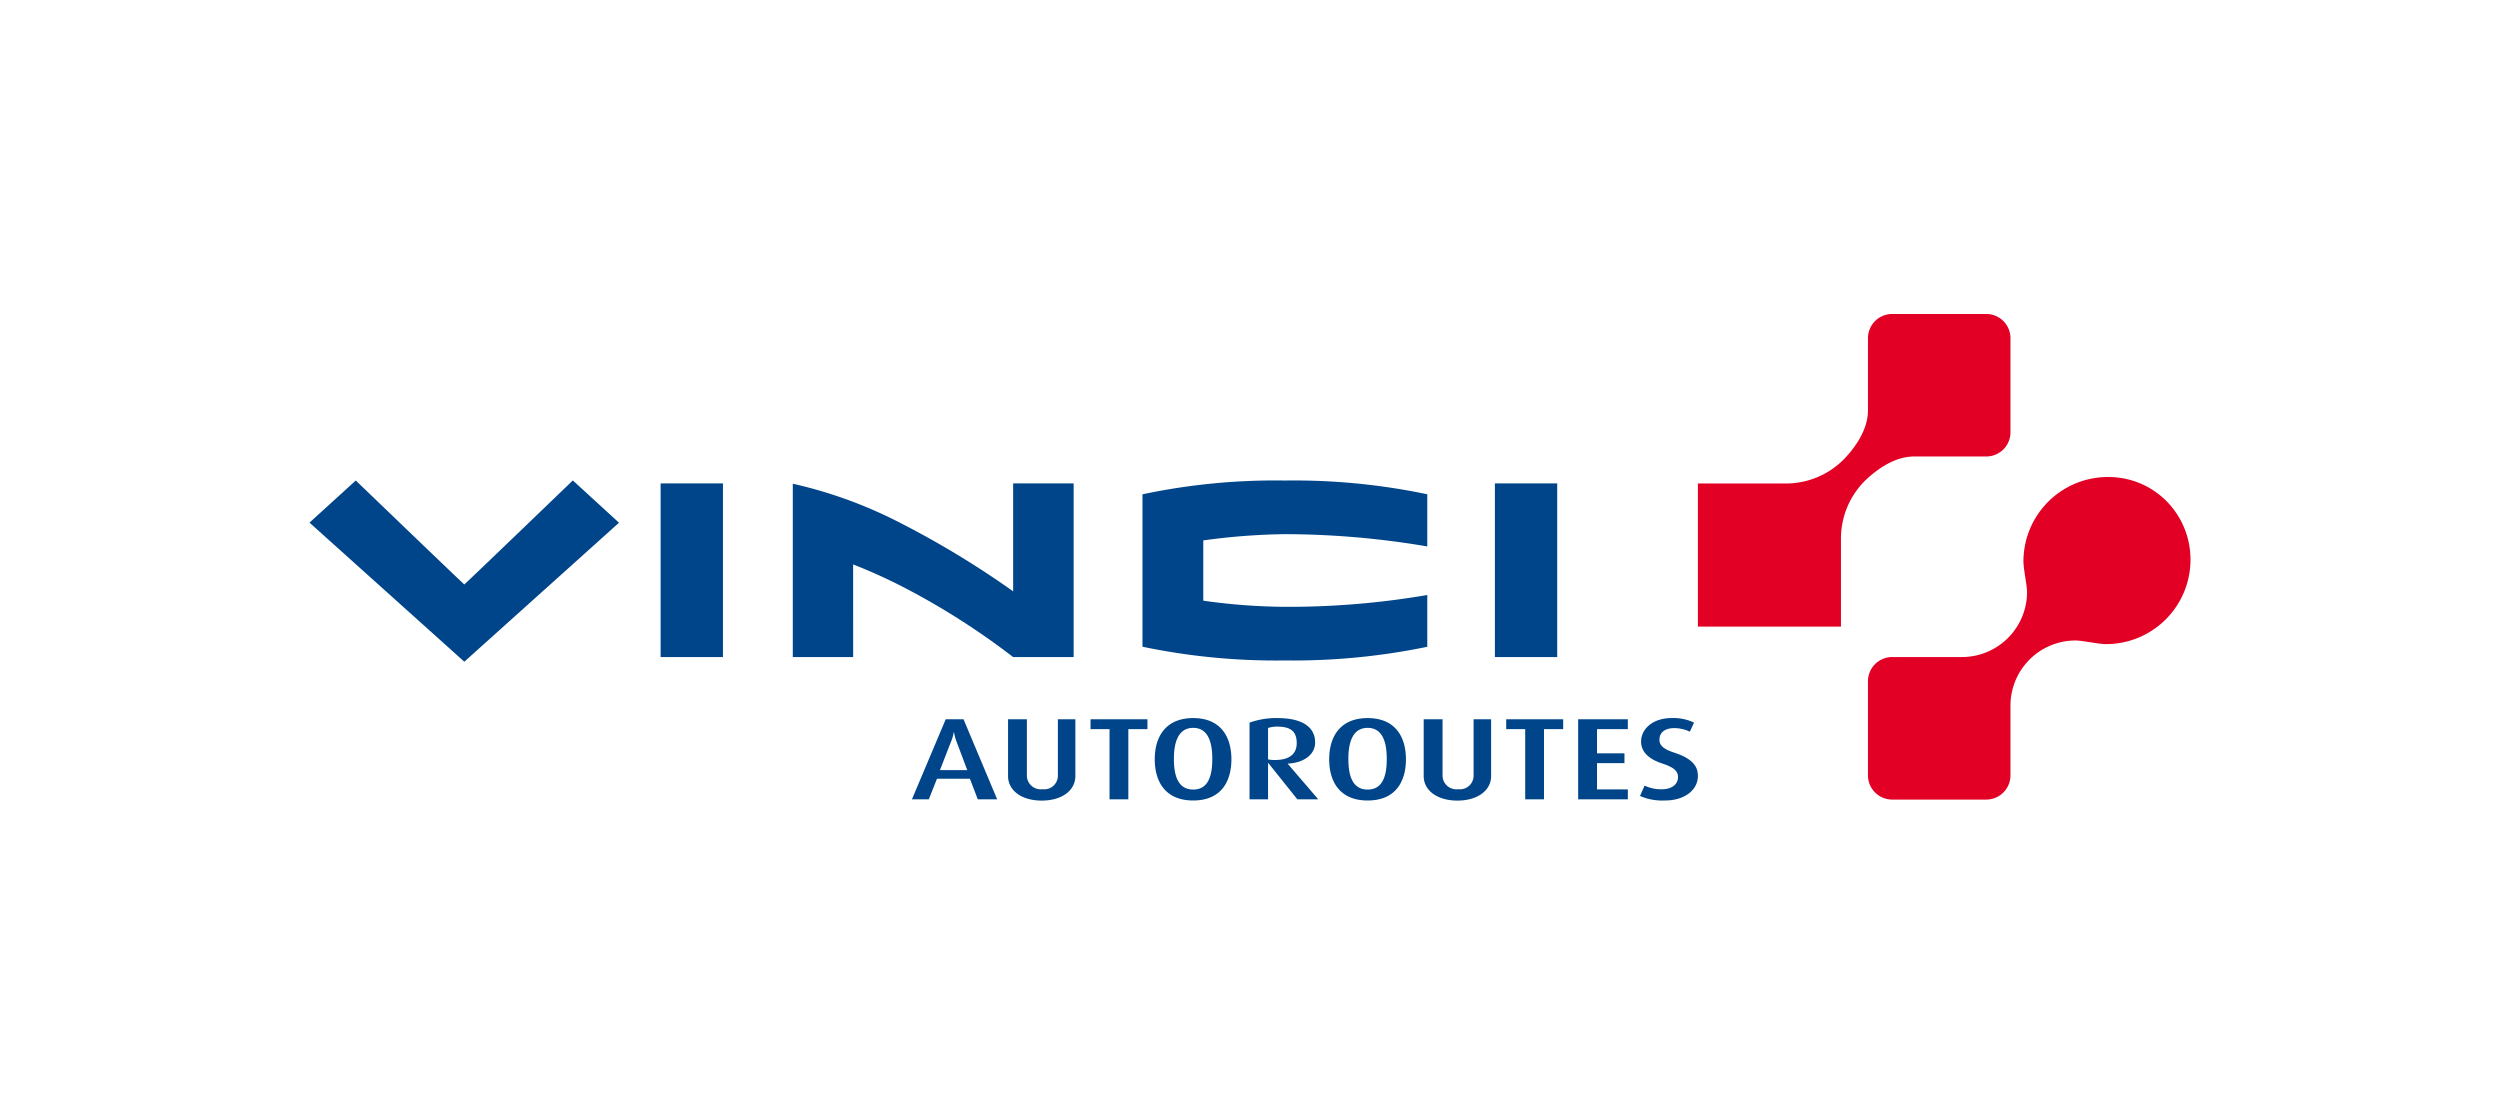 <svg id="Calque_1" data-name="Calque 1" xmlns="http://www.w3.org/2000/svg" viewBox="0 0 247 110"><rect width="247" height="110" fill="none"/><path d="M145.591,76.664a1.348,1.348,0,0,1-1.523,1.31,1.366,1.366,0,0,1-1.533-1.177q-.009-.066-.011-.133V71.065H140.661v5.607c0,1.438,1.355,2.427,3.327,2.427,1.981,0,3.334-.99,3.334-2.427V71.065h-1.73Zm-10.469,1.345c-1.594,0-1.904-1.564-1.904-3.033,0-1.487.353-3.062,1.904-3.062,1.556,0,1.89,1.575,1.89,3.062,0,1.469-.293,3.033-1.89,3.033m0-7.062c-2.71,0-3.798,1.832-3.798,4.072,0,2.254,1.088,4.07,3.798,4.07,2.713,0,3.784-1.815,3.784-4.07,0-2.239-1.071-4.072-3.784-4.072m-9.837,4.081v-3.103a2.777,2.777,0,0,1,.924-.135c1.367,0,1.907.528,1.907,1.63,0,1.059-.704,1.667-2.138,1.667a3.294,3.294,0,0,1-.693-.06m1.948.418c1.601-.08,2.701-.897,2.701-2.092,0-1.486-1.217-2.406-3.726-2.406a7.747,7.747,0,0,0-2.753.45v7.576h1.829V75.388h.029l2.863,3.584h2.067l-3.011-3.506Zm21.581-3.405h1.877v6.932h1.856V72.04h1.895v-.976h-5.629Zm16.668,2.343c-.881-.286-1.53-.606-1.53-1.296,0-.702.529-1.149,1.453-1.149a3.633,3.633,0,0,1,1.555.352l.41-.895a4.704,4.704,0,0,0-2.213-.45c-1.858,0-3.017,1.071-3.017,2.326,0,.77.437,1.618,2.077,2.158,1.128.369,1.57.736,1.57,1.337,0,.736-.614,1.215-1.613,1.215a3.777,3.777,0,0,1-1.688-.364l-.453,1.025a5.5,5.5,0,0,0,2.492.445c1.875,0,3.225-1.011,3.225-2.416,0-.759-.293-1.633-2.268-2.288m-47.594,3.625c-1.597,0-1.907-1.564-1.907-3.033,0-1.487.351-3.062,1.907-3.062,1.549,0,1.887,1.575,1.887,3.062,0,1.469-.291,3.033-1.887,3.033m0-7.062c-2.712,0-3.798,1.832-3.798,4.072,0,2.254,1.086,4.07,3.798,4.07,2.707,0,3.775-1.815,3.775-4.07,0-2.239-1.068-4.072-3.775-4.072m38.034,8.025h4.908v-.976h-3.044V75.396h2.71v-.964h-2.71V72.04h3.044v-.976h-4.908ZM104.518,76.664a1.342,1.342,0,0,1-1.518,1.31,1.367,1.367,0,0,1-1.534-1.177q-.009-.066-.011-.133V71.065H99.597v5.607c0,1.438,1.347,2.427,3.326,2.427,1.977,0,3.323-.99,3.323-2.427V71.065h-1.728ZM92.865,76.089,93.949,73.307a4.149,4.149,0,0,0,.28-.958h.029a4.751,4.751,0,0,0,.262.958l1.046,2.782Zm.572-5.024-3.338,7.907h1.669l.803-2.031h3.257l.776,2.031h1.915l-3.322-7.907Zm14.309.976h1.876v6.932h1.858V72.04h1.888v-.976h-5.623Zm46.106-24.283h-6.156V64.915h6.156ZM65.269,64.915h6.159V47.757h-6.159ZM45.874,57.746c-1.38-1.281-10.723-10.273-10.723-10.273L30.579,51.635l15.295,13.742L61.158,51.645,56.596,47.467s-9.341,8.998-10.722,10.279M100.092,64.915H106.076V47.757H100.099V58.425a89.975,89.975,0,0,0-11.002-6.685A44.453,44.453,0,0,0,78.328,47.79V64.915H84.292l-.003-9.15a52.069,52.069,0,0,1,4.8,2.16A71.855,71.855,0,0,1,100.092,64.915M141.016,63.902V58.786a81.21,81.21,0,0,1-14.128,1.169,60.081,60.081,0,0,1-8.002-.607c-.007-1.232,0-4.711,0-5.955a63.59,63.59,0,0,1,8.059-.618A84.446,84.446,0,0,1,141.016,53.989V48.835a64.023,64.023,0,0,0-14.072-1.359,63.225,63.225,0,0,0-14.068,1.362V63.896a64.455,64.455,0,0,0,14.068,1.357A65.409,65.409,0,0,0,141.016,63.902" fill="#004489"/><path d="M214.048,49.51a8.067,8.067,0,0,0-5.784-2.381,8.344,8.344,0,0,0-8.348,8.301c0,.823.356,2.389.356,3.053a6.43,6.43,0,0,1-6.427,6.432h-6.894a2.395,2.395,0,0,0-2.396,2.393v9.298a2.393,2.393,0,0,0,2.393,2.392l.003,0h9.291a2.39,2.39,0,0,0,2.392-2.389V69.717a6.433,6.433,0,0,1,6.429-6.436h.009c.664,0,2.227.358,3.048.358a8.346,8.346,0,0,0,8.301-8.353,8.205,8.205,0,0,0-2.373-5.776m-17.802-4.409a2.39,2.39,0,0,0,2.388-2.389v-9.299a2.392,2.392,0,0,0-2.388-2.392h-9.295a2.394,2.394,0,0,0-2.396,2.389V40.541c0,2.212-1.682,4.113-2.413,4.869a8.061,8.061,0,0,1-5.815,2.359h-8.574V61.908h14.133V53.33a8.082,8.082,0,0,1,2.356-5.817c.758-.727,2.659-2.412,4.874-2.412Z" fill="#e20025"/></svg>